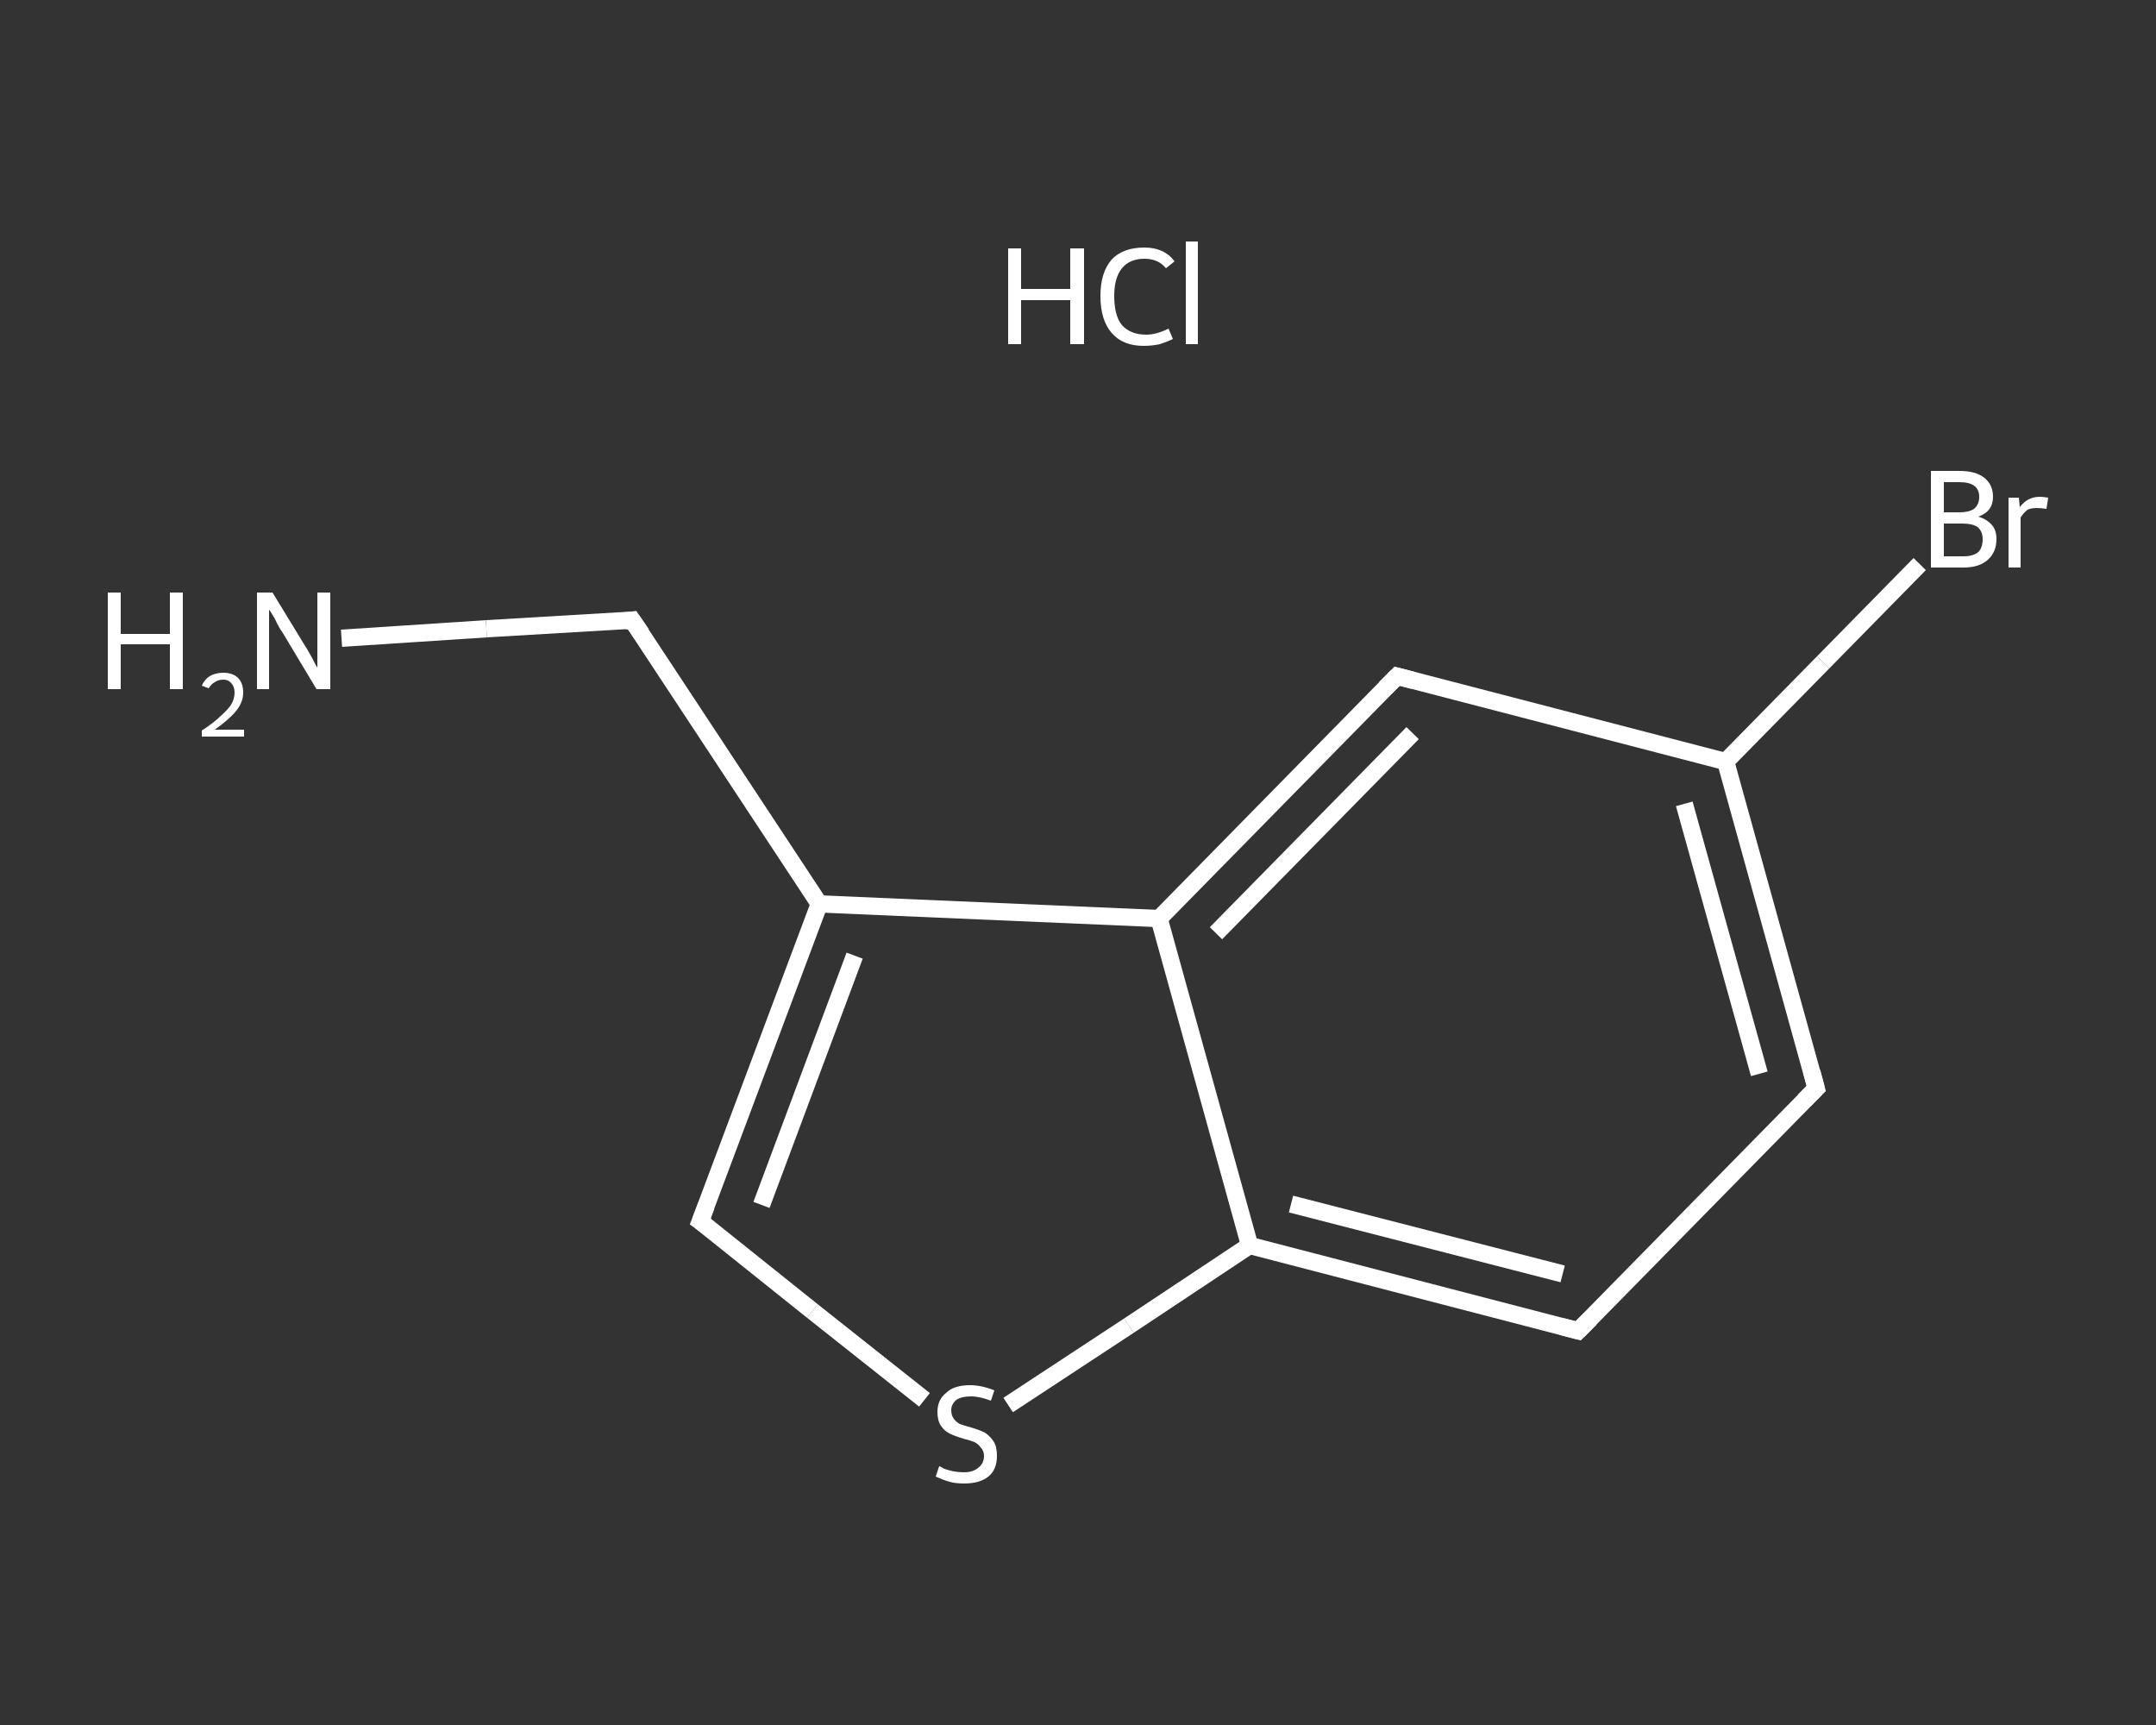 <?xml version='1.0' encoding='iso-8859-1'?>
<svg version='1.1' baseProfile='full'
              xmlns='http://www.w3.org/2000/svg'
                      xmlns:rdkit='http://www.rdkit.org/xml'
                      xmlns:xlink='http://www.w3.org/1999/xlink'
                  xml:space='preserve'
width='250px' height='200px' viewBox='0 0 250 200'>
<rect x="0" y="0" width="250" height="200" fill="#333333" stroke="none"/>
<!-- END OF HEADER -->
<rect style='opacity:1.0;fill:transparent;stroke:none' width='250.0' height='200.0' x='0.0' y='0.0'> </rect>
<path class='bond-0 atom-1 atom-2' d='M 39.6,74.0 L 56.4,72.9' style='fill:none;fill-rule:evenodd;stroke:#FFFFFF;stroke-width:2.0px;stroke-linecap:butt;stroke-linejoin:miter;stroke-opacity:1' />
<path class='bond-0 atom-1 atom-2' d='M 56.4,72.9 L 73.3,71.9' style='fill:none;fill-rule:evenodd;stroke:#FFFFFF;stroke-width:2.0px;stroke-linecap:butt;stroke-linejoin:miter;stroke-opacity:1' />
<path class='bond-1 atom-2 atom-3' d='M 73.3,71.9 L 95.0,104.8' style='fill:none;fill-rule:evenodd;stroke:#FFFFFF;stroke-width:2.0px;stroke-linecap:butt;stroke-linejoin:miter;stroke-opacity:1' />
<path class='bond-2 atom-3 atom-4' d='M 95.0,104.8 L 81.2,141.6' style='fill:none;fill-rule:evenodd;stroke:#FFFFFF;stroke-width:2.0px;stroke-linecap:butt;stroke-linejoin:miter;stroke-opacity:1' />
<path class='bond-2 atom-3 atom-4' d='M 99.1,110.8 L 88.3,139.7' style='fill:none;fill-rule:evenodd;stroke:#FFFFFF;stroke-width:2.0px;stroke-linecap:butt;stroke-linejoin:miter;stroke-opacity:1' />
<path class='bond-3 atom-4 atom-5' d='M 81.2,141.6 L 94.2,152.0' style='fill:none;fill-rule:evenodd;stroke:#FFFFFF;stroke-width:2.0px;stroke-linecap:butt;stroke-linejoin:miter;stroke-opacity:1' />
<path class='bond-3 atom-4 atom-5' d='M 94.2,152.0 L 107.2,162.3' style='fill:none;fill-rule:evenodd;stroke:#FFFFFF;stroke-width:2.0px;stroke-linecap:butt;stroke-linejoin:miter;stroke-opacity:1' />
<path class='bond-4 atom-5 atom-6' d='M 116.9,162.9 L 130.9,153.7' style='fill:none;fill-rule:evenodd;stroke:#FFFFFF;stroke-width:2.0px;stroke-linecap:butt;stroke-linejoin:miter;stroke-opacity:1' />
<path class='bond-4 atom-5 atom-6' d='M 130.9,153.7 L 144.9,144.4' style='fill:none;fill-rule:evenodd;stroke:#FFFFFF;stroke-width:2.0px;stroke-linecap:butt;stroke-linejoin:miter;stroke-opacity:1' />
<path class='bond-5 atom-6 atom-7' d='M 144.9,144.4 L 183.0,154.3' style='fill:none;fill-rule:evenodd;stroke:#FFFFFF;stroke-width:2.0px;stroke-linecap:butt;stroke-linejoin:miter;stroke-opacity:1' />
<path class='bond-5 atom-6 atom-7' d='M 149.7,139.6 L 181.2,147.7' style='fill:none;fill-rule:evenodd;stroke:#FFFFFF;stroke-width:2.0px;stroke-linecap:butt;stroke-linejoin:miter;stroke-opacity:1' />
<path class='bond-6 atom-7 atom-8' d='M 183.0,154.3 L 210.6,126.2' style='fill:none;fill-rule:evenodd;stroke:#FFFFFF;stroke-width:2.0px;stroke-linecap:butt;stroke-linejoin:miter;stroke-opacity:1' />
<path class='bond-7 atom-8 atom-9' d='M 210.6,126.2 L 200.1,88.3' style='fill:none;fill-rule:evenodd;stroke:#FFFFFF;stroke-width:2.0px;stroke-linecap:butt;stroke-linejoin:miter;stroke-opacity:1' />
<path class='bond-7 atom-8 atom-9' d='M 204.0,124.5 L 195.3,93.2' style='fill:none;fill-rule:evenodd;stroke:#FFFFFF;stroke-width:2.0px;stroke-linecap:butt;stroke-linejoin:miter;stroke-opacity:1' />
<path class='bond-8 atom-9 atom-10' d='M 200.1,88.3 L 211.4,76.8' style='fill:none;fill-rule:evenodd;stroke:#FFFFFF;stroke-width:2.0px;stroke-linecap:butt;stroke-linejoin:miter;stroke-opacity:1' />
<path class='bond-8 atom-9 atom-10' d='M 211.4,76.8 L 222.6,65.4' style='fill:none;fill-rule:evenodd;stroke:#FFFFFF;stroke-width:2.0px;stroke-linecap:butt;stroke-linejoin:miter;stroke-opacity:1' />
<path class='bond-9 atom-9 atom-11' d='M 200.1,88.3 L 162.0,78.4' style='fill:none;fill-rule:evenodd;stroke:#FFFFFF;stroke-width:2.0px;stroke-linecap:butt;stroke-linejoin:miter;stroke-opacity:1' />
<path class='bond-10 atom-11 atom-12' d='M 162.0,78.4 L 134.4,106.5' style='fill:none;fill-rule:evenodd;stroke:#FFFFFF;stroke-width:2.0px;stroke-linecap:butt;stroke-linejoin:miter;stroke-opacity:1' />
<path class='bond-10 atom-11 atom-12' d='M 163.8,85.0 L 141.0,108.2' style='fill:none;fill-rule:evenodd;stroke:#FFFFFF;stroke-width:2.0px;stroke-linecap:butt;stroke-linejoin:miter;stroke-opacity:1' />
<path class='bond-11 atom-12 atom-3' d='M 134.4,106.5 L 95.0,104.8' style='fill:none;fill-rule:evenodd;stroke:#FFFFFF;stroke-width:2.0px;stroke-linecap:butt;stroke-linejoin:miter;stroke-opacity:1' />
<path class='bond-12 atom-12 atom-6' d='M 134.4,106.5 L 144.9,144.4' style='fill:none;fill-rule:evenodd;stroke:#FFFFFF;stroke-width:2.0px;stroke-linecap:butt;stroke-linejoin:miter;stroke-opacity:1' />
<path d='M 72.5,72.0 L 73.3,71.9 L 74.4,73.5' style='fill:none;stroke:#FFFFFF;stroke-width:2.0px;stroke-linecap:butt;stroke-linejoin:miter;stroke-opacity:1;' />
<path d='M 81.9,139.8 L 81.2,141.6 L 81.9,142.1' style='fill:none;stroke:#FFFFFF;stroke-width:2.0px;stroke-linecap:butt;stroke-linejoin:miter;stroke-opacity:1;' />
<path d='M 181.1,153.8 L 183.0,154.3 L 184.4,152.9' style='fill:none;stroke:#FFFFFF;stroke-width:2.0px;stroke-linecap:butt;stroke-linejoin:miter;stroke-opacity:1;' />
<path d='M 209.2,127.6 L 210.6,126.2 L 210.1,124.3' style='fill:none;stroke:#FFFFFF;stroke-width:2.0px;stroke-linecap:butt;stroke-linejoin:miter;stroke-opacity:1;' />
<path d='M 163.9,78.9 L 162.0,78.4 L 160.6,79.8' style='fill:none;stroke:#FFFFFF;stroke-width:2.0px;stroke-linecap:butt;stroke-linejoin:miter;stroke-opacity:1;' />
<path class='atom-0' d='M 116.9 28.8
L 118.4 28.8
L 118.4 33.5
L 124.1 33.5
L 124.1 28.8
L 125.7 28.8
L 125.7 39.9
L 124.1 39.9
L 124.1 34.8
L 118.4 34.8
L 118.4 39.9
L 116.9 39.9
L 116.9 28.8
' fill='#FFFFFF'/>
<path class='atom-0' d='M 127.6 34.3
Q 127.6 31.6, 128.9 30.1
Q 130.2 28.7, 132.7 28.7
Q 135.0 28.7, 136.2 30.3
L 135.2 31.1
Q 134.3 30.0, 132.7 30.0
Q 131.0 30.0, 130.1 31.1
Q 129.2 32.2, 129.2 34.3
Q 129.2 36.6, 130.1 37.7
Q 131.1 38.8, 132.9 38.8
Q 134.1 38.8, 135.5 38.1
L 136.0 39.3
Q 135.4 39.6, 134.5 39.9
Q 133.6 40.1, 132.6 40.1
Q 130.2 40.1, 128.9 38.6
Q 127.6 37.1, 127.6 34.3
' fill='#FFFFFF'/>
<path class='atom-0' d='M 137.5 28.0
L 138.9 28.0
L 138.9 39.9
L 137.5 39.9
L 137.5 28.0
' fill='#FFFFFF'/>
<path class='atom-1' d='M 12.5 68.7
L 14.0 68.7
L 14.0 73.5
L 19.7 73.5
L 19.7 68.7
L 21.2 68.7
L 21.2 79.9
L 19.7 79.9
L 19.7 74.7
L 14.0 74.7
L 14.0 79.9
L 12.5 79.9
L 12.5 68.7
' fill='#FFFFFF'/>
<path class='atom-1' d='M 23.4 79.5
Q 23.7 78.8, 24.3 78.4
Q 25.0 78.0, 25.9 78.0
Q 27.0 78.0, 27.6 78.6
Q 28.2 79.2, 28.2 80.3
Q 28.2 81.4, 27.4 82.4
Q 26.6 83.4, 24.9 84.6
L 28.3 84.6
L 28.3 85.4
L 23.4 85.4
L 23.4 84.7
Q 24.8 83.8, 25.6 83.0
Q 26.4 82.3, 26.8 81.7
Q 27.2 81.0, 27.2 80.3
Q 27.2 79.6, 26.8 79.2
Q 26.5 78.8, 25.9 78.8
Q 25.3 78.8, 24.9 79.1
Q 24.5 79.3, 24.2 79.8
L 23.4 79.5
' fill='#FFFFFF'/>
<path class='atom-1' d='M 31.6 68.7
L 35.2 74.6
Q 35.6 75.2, 36.2 76.3
Q 36.7 77.3, 36.8 77.4
L 36.8 68.7
L 38.3 68.7
L 38.3 79.9
L 36.7 79.9
L 32.8 73.4
Q 32.3 72.7, 31.9 71.8
Q 31.4 70.9, 31.2 70.7
L 31.2 79.9
L 29.8 79.9
L 29.8 68.7
L 31.6 68.7
' fill='#FFFFFF'/>
<path class='atom-5' d='M 108.9 170.0
Q 109.0 170.0, 109.5 170.3
Q 110.1 170.5, 110.6 170.6
Q 111.2 170.7, 111.8 170.7
Q 112.8 170.7, 113.4 170.2
Q 114.1 169.7, 114.1 168.8
Q 114.1 168.2, 113.7 167.8
Q 113.4 167.4, 113.0 167.2
Q 112.5 167.0, 111.7 166.8
Q 110.7 166.5, 110.1 166.2
Q 109.5 165.9, 109.1 165.3
Q 108.7 164.7, 108.7 163.7
Q 108.7 162.3, 109.7 161.5
Q 110.6 160.6, 112.5 160.6
Q 113.8 160.6, 115.3 161.2
L 114.9 162.4
Q 113.6 161.9, 112.6 161.9
Q 111.5 161.9, 110.9 162.3
Q 110.3 162.8, 110.3 163.5
Q 110.3 164.1, 110.6 164.5
Q 110.9 164.9, 111.3 165.1
Q 111.8 165.3, 112.6 165.5
Q 113.6 165.8, 114.2 166.1
Q 114.8 166.5, 115.2 167.1
Q 115.6 167.7, 115.6 168.8
Q 115.6 170.4, 114.6 171.2
Q 113.6 172.0, 111.8 172.0
Q 110.8 172.0, 110.1 171.8
Q 109.4 171.6, 108.5 171.2
L 108.9 170.0
' fill='#FFFFFF'/>
<path class='atom-10' d='M 229.4 59.9
Q 230.4 60.2, 231.0 60.9
Q 231.5 61.5, 231.5 62.5
Q 231.5 64.0, 230.5 64.9
Q 229.5 65.8, 227.7 65.8
L 223.9 65.8
L 223.9 54.6
L 227.2 54.6
Q 229.1 54.6, 230.1 55.4
Q 231.1 56.2, 231.1 57.6
Q 231.1 59.3, 229.4 59.9
M 225.4 55.9
L 225.4 59.4
L 227.2 59.4
Q 228.3 59.4, 228.9 59.0
Q 229.5 58.5, 229.5 57.6
Q 229.5 55.9, 227.2 55.9
L 225.4 55.9
M 227.7 64.5
Q 228.8 64.5, 229.4 64.0
Q 229.9 63.5, 229.9 62.5
Q 229.9 61.6, 229.3 61.1
Q 228.7 60.7, 227.5 60.7
L 225.4 60.7
L 225.4 64.5
L 227.7 64.5
' fill='#FFFFFF'/>
<path class='atom-10' d='M 234.1 57.7
L 234.2 58.8
Q 235.1 57.6, 236.5 57.6
Q 236.9 57.6, 237.5 57.7
L 237.3 59.0
Q 236.6 58.9, 236.2 58.9
Q 235.5 58.9, 235.1 59.1
Q 234.7 59.4, 234.3 60.0
L 234.3 65.8
L 232.9 65.8
L 232.9 57.7
L 234.1 57.7
' fill='#FFFFFF'/>
</svg>
